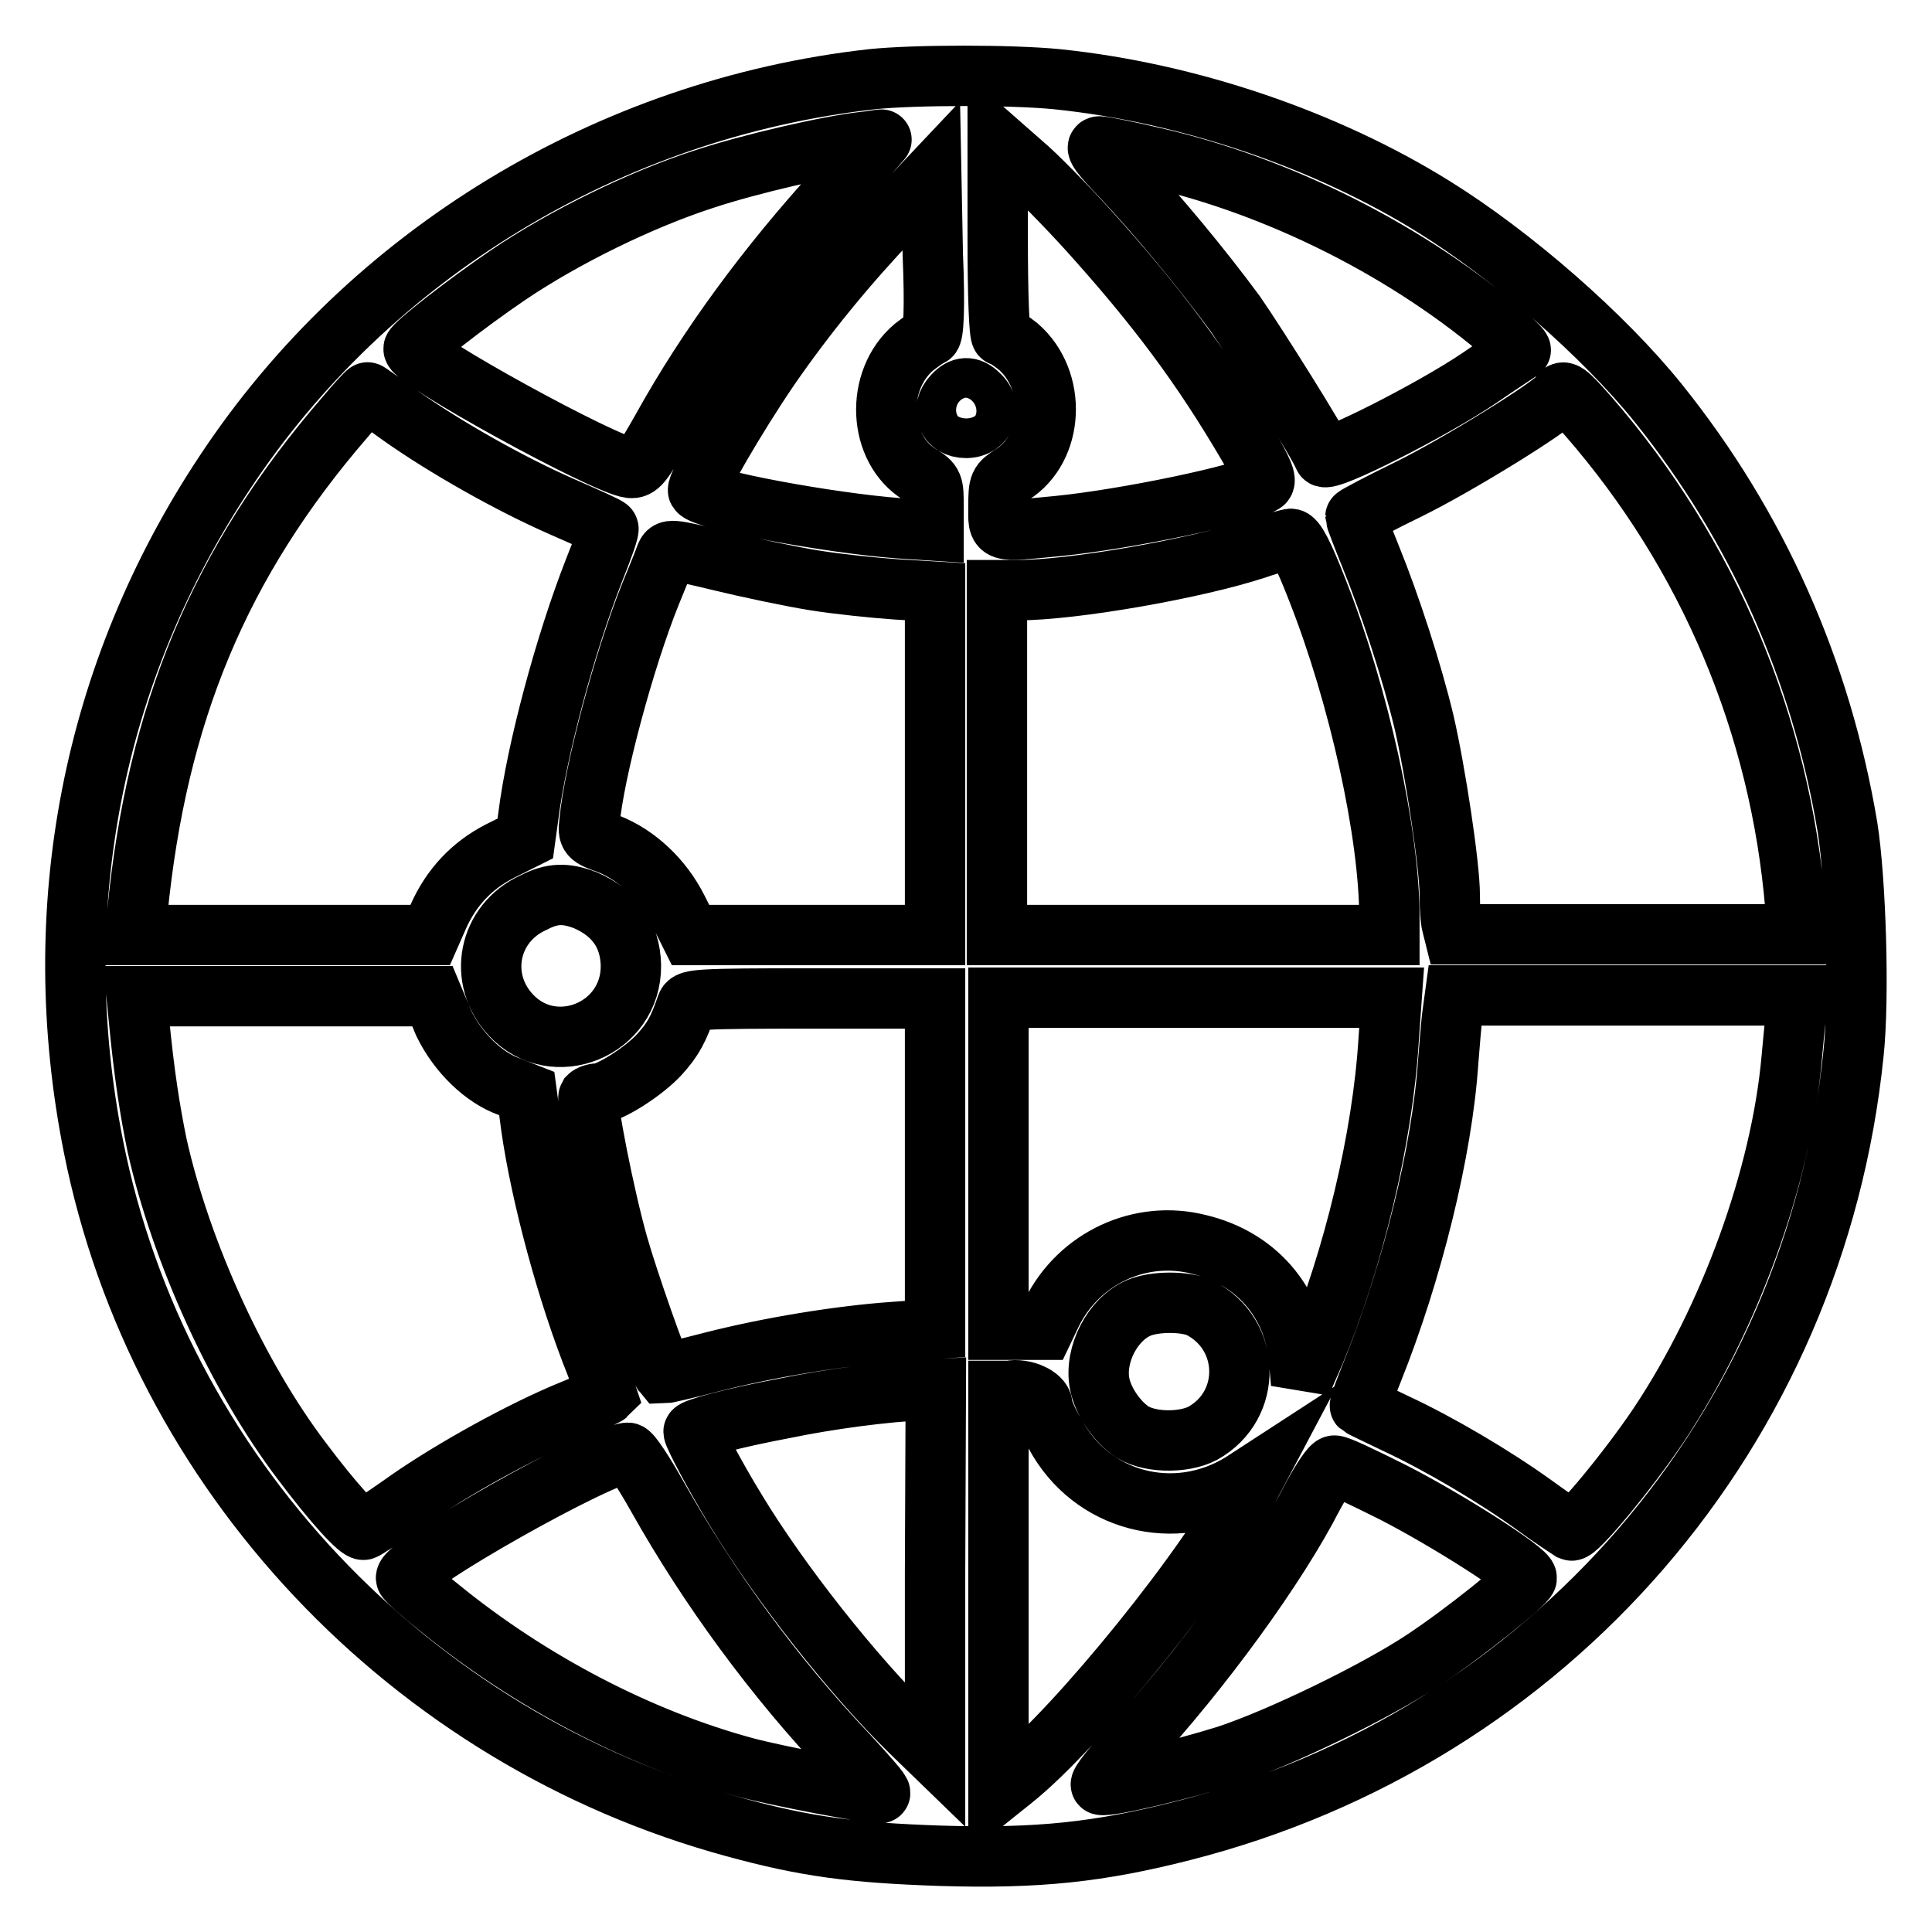 <?xml version="1.0" encoding="utf-8"?>
<!-- Svg Vector Icons : http://www.onlinewebfonts.com/icon -->
<!DOCTYPE svg PUBLIC "-//W3C//DTD SVG 1.1//EN" "http://www.w3.org/Graphics/SVG/1.1/DTD/svg11.dtd">
<svg version="1.1" xmlns="http://www.w3.org/2000/svg" xmlns:xlink="http://www.w3.org/1999/xlink" x="0px" y="0px" viewBox="0 0 256 256" enable-background="new 0 0 256 256" xml:space="preserve">
<g><g><g><path stroke-width="8" fill-opacity="0" stroke="#000000"  d="M115.5,10.5c-34.8,3.9-66.6,23.2-85.7,52.1C12.2,89.1,6.1,120.5,12.4,152c8.6,43.1,41.9,78.4,84.9,90.1c9.5,2.6,15.6,3.4,27.3,3.8c13,0.4,21.1-0.5,32.1-3.3c48.7-12.4,83.8-53.1,88.9-103c0.8-7.4,0.3-23.1-0.8-30c-3.5-20.9-12-39.9-25-56.1c-7.3-9.1-19.5-19.7-29.8-26.1c-14.3-8.9-32.5-15.1-49.9-16.9C134.1,9.9,121.2,9.9,115.5,10.5z M111,25c-9.3,10.2-17.2,20.9-23.3,31.9c-2.6,4.6-3.1,5.2-4.2,5.1c-3.4-0.4-28.9-14.4-28.7-15.8c0.1-0.6,7-6,12.6-9.8c7.4-5,17.6-10,26-12.7c5.7-1.9,16.4-4.4,21.1-4.9c1-0.1,2-0.3,2.3-0.3C116.9,18.4,114.3,21.4,111,25z M144.2,30.5c9.1,10.1,15,18,21.1,28.4c2,3.4,2.6,4.8,2.1,5.1c-2.4,1.5-18.1,4.8-27.2,5.7c-8.4,0.8-7.9,1-7.9-2.6c0-3,0.1-3.1,1.8-4.2c5.6-3.5,6-12.5,0.8-17c-0.9-0.7-1.9-1.4-2.2-1.4s-0.5-5.4-0.5-12.9V18.8l3.3,2.9C137.3,23.2,141.2,27.2,144.2,30.5z M152.6,20.8c16.9,3.8,34.3,12.6,47.3,23.9c0.9,0.8,1.7,1.6,1.6,1.7c-0.1,0.1-2.6,1.7-5.5,3.7c-6.2,4.2-20.2,11.3-20.6,10.4c-0.5-1.5-8.8-14.7-11.7-18.9c-4.5-6.1-10.3-13.1-15.1-18.2c-2.7-2.8-3.6-4-2.9-4C146.1,19.4,149.2,20,152.6,20.8z M123.3,44.5c-0.3,0.1-1.3,0.8-2.2,1.5c-5.2,4.4-4.8,13.5,0.8,16.9c1.8,1.1,1.8,1.3,1.8,4.3v3.1l-4.6-0.3c-9.3-0.7-25.9-3.8-26.6-5c-0.3-0.6,5.1-9.9,9.4-16.2c4.9-7.1,10.4-13.8,16.4-20.1l5.1-5.4l0.2,10.4C123.9,40.9,123.7,44.4,123.3,44.5z M129.7,52.3c1.9,1.7,0.9,4.4-1.7,4.4c-2.5,0-3.5-2.4-1.7-4.3C127.4,51.2,128.5,51.1,129.7,52.3z M53.1,55.1c5.8,4.1,14.4,9,21.5,12.1c3.2,1.4,5.9,2.6,6,2.8c0.2,0.1-0.7,2.6-1.9,5.6c-3.8,9.7-7.6,23.8-8.7,32.6l-0.4,2.9l-3.4,1.7c-3.7,1.9-6.4,4.8-8.1,8.6l-1.1,2.5H37.5H17.9l0.3-3c2.6-26.4,10.9-46.4,27.5-65.6c1.5-1.8,2.9-3.3,3-3.3C48.7,51.9,50.7,53.4,53.1,55.1z M210.5,55.2c15.9,18.3,25.4,40.9,27.4,65l0.3,3.6h-22.7h-22.8l-0.3-1.2c-0.2-0.6-0.3-2.5-0.3-4c0-3.9-1.9-16.4-3.4-22.9c-1.6-6.7-4.5-15.6-7.1-22c-1.1-2.7-2-5.1-2-5.2c0-0.1,3.2-1.8,7.1-3.7c6.5-3.2,19.1-11,19.9-12.3C207.1,51.5,207.6,51.9,210.5,55.2z M174.6,78.3c5.5,14,9.5,32.2,9.5,43.2v2.4h-26h-26V101V78.2h2.8c7.2,0,23.4-2.8,31.6-5.5c2-0.7,4-1.2,4.5-1.3C171.6,71.3,172.7,73.4,174.6,78.3z M107.9,76.9c3.1,0.5,8,1,10.9,1.2l5.1,0.3v22.8v22.7h-16.2H91.5l-1.7-3.4c-2-4-5.4-7.2-9.2-8.7c-2.6-0.9-2.7-1.1-2.5-2.8c0.6-6.7,4.6-21.6,8.1-30.3c0.9-2.2,1.8-4.4,2-5c0.4-1,0.5-1,7.2,0.6C99.1,75.2,104.8,76.4,107.9,76.9z M77.6,119.3c3.9,1.7,5.9,4.6,6,8.6c0.1,8.5-10.2,12.7-15.9,6.6c-4.5-4.8-3-12.2,3-14.9C73.2,118.3,75,118.3,77.6,119.3z M58.8,135.6c1.9,3.9,5.3,7.2,8.7,8.4l2.3,0.9l0.6,4.5c1.3,9,4.7,21.8,8.6,31.5c0.8,2.1,1.4,3.9,1.4,3.9c-0.1,0.1-2.7,1.3-5.9,2.6c-6.7,2.9-15.8,8-21.6,12.2c-2.3,1.6-4.4,3-4.7,3.1c-0.6,0.2-4-3.5-8.2-9.1c-8.5-11.2-16-27.6-19.2-41.9c-0.9-4.4-1.7-9.3-2.4-16.7l-0.3-3h19.6h19.6L58.8,135.6z M123.9,154.2v21.9l-5.5,0.4c-7.1,0.5-16.4,2-24.2,4c-3.4,0.9-6.2,1.5-6.3,1.5c-0.6-0.7-4.7-12.4-6-17c-1.8-6.3-4.3-19-3.9-19.7c0.2-0.2,0.7-0.4,1.2-0.4c1.5,0,6.1-2.9,8.2-5.2c1.8-2,2.5-3.3,3.6-6.5c0.3-0.8,1.6-0.9,16.6-0.9h16.3V154.2z M184,137.8c-0.8,13.1-4.7,29.1-9.8,41.4l-1.8,4.1l-0.3-3.5c-0.8-7.4-5.7-13.1-13.2-14.9c-7.8-2-15.9,1.8-19.5,9l-1.1,2.3h-3h-3v-22v-22h26h26.1L184,137.8z M238,134.4c-0.2,1.3-0.4,3.9-0.6,5.9c-1.4,15.6-8.2,34.4-17.6,48.5c-4.1,6.1-10.9,14.3-11.6,14c-0.3-0.2-2.5-1.6-4.8-3.3c-5.4-3.9-12.7-8.2-18.5-10.9c-2.5-1.2-4.6-2.2-4.7-2.3c-0.1-0.1,0.7-2.2,1.7-4.7c5.2-13,9.2-29,10-41c0.2-2.3,0.4-5.2,0.6-6.5l0.3-2.2h22.8h22.8L238,134.4z M159,173.3c6.8,3.5,7,12.9,0.4,16.6c-2.6,1.4-7.5,1.3-9.7-0.4c-1.9-1.4-3.6-4-4-6.2c-0.7-3.8,1.7-8.5,5.2-10C153,172.4,157.1,172.4,159,173.3z M123.9,208.4v24.2l-3.2-3.1c-7.6-7.4-17.4-19.8-23.2-29.4c-2.7-4.4-5.6-9.9-5.6-10.4c0-0.4,5.2-1.8,12.1-3.1c5.8-1.2,13.3-2.2,18.3-2.4l1.7-0.1L123.9,208.4L123.9,208.4z M136.7,184.7c0.7,0.3,1.4,0.9,1.4,1.4c0,0.5,0.7,2.3,1.7,3.9c4.8,9,15.9,11.9,24.7,6.5l2-1.3l-0.9,1.7c-5.4,10.5-22.7,31.9-31.3,38.8l-2,1.6v-26.5v-26.5h1.5C134.6,184.1,135.9,184.3,136.7,184.7z M87.1,198.3c6.8,12.1,15.6,24.1,25.2,34.2c2.6,2.8,4.6,5.1,4.3,5.1c-1.7,0-13.7-2.3-17.8-3.4c-14.1-3.8-28.6-11.4-40.5-21.1c-2.4-1.9-4.5-3.8-4.5-4c-0.2-1.8,25.9-16.5,29.4-16.6C83.6,192.5,85.3,195.1,87.1,198.3z M184.7,197.8c7.2,3.7,17.7,10.4,17.6,11.3c-0.1,0.7-8.3,7.3-13.6,10.8c-6.3,4.2-19.1,10.4-26.1,12.7c-6,1.9-15.7,4.2-16.7,3.9c-0.3-0.1,1.5-2.4,4-5.1c9.3-10.1,19.3-23.8,24.1-33.2c1.2-2.2,2.4-4,2.8-4C177.2,194.1,180.7,195.8,184.7,197.8z"/></g></g></g>
</svg>